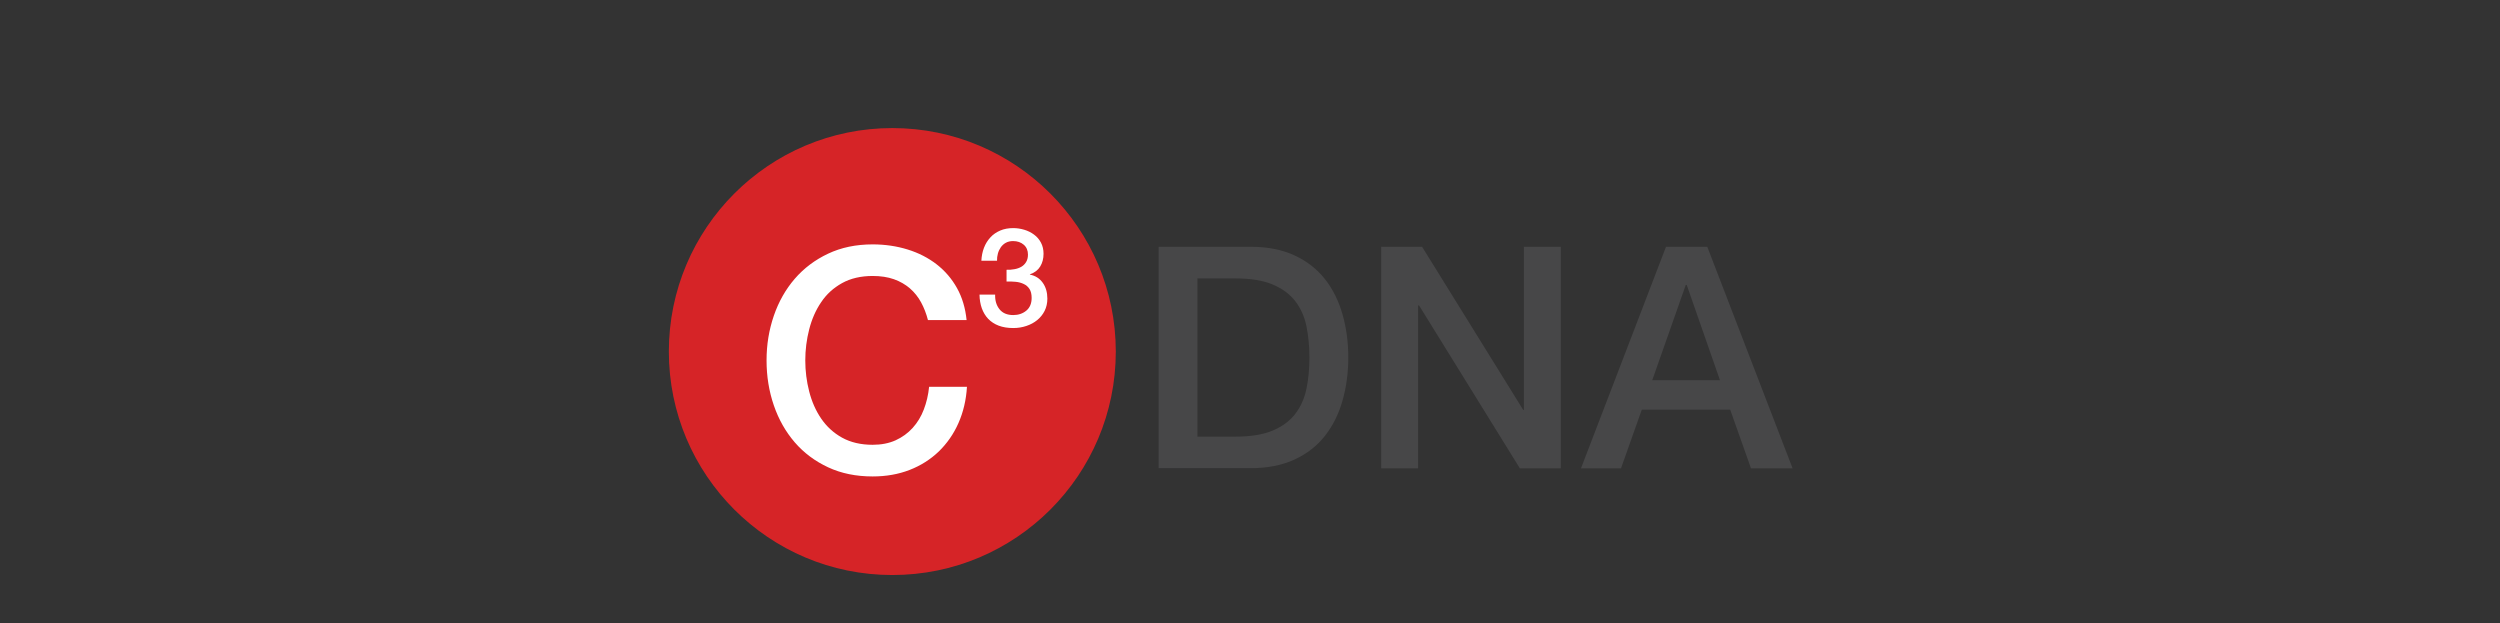 <?xml version="1.0" encoding="UTF-8"?>
<svg id="c3dna" xmlns="http://www.w3.org/2000/svg" viewBox="0 0 346.68 86.39">
  <rect x="0" y="0" width="346.68" height="86.39" fill="#333333" stroke="none"/>
  <defs>
    <style>
      .cls-1 {
        fill: #d62427;
      }

      .cls-2 {
        fill: #fff;
      }

      .cls-3 {
        fill: #474748;
      }
    </style>
  </defs>
  <g id="DNA">
    <path class="cls-3" d="M160.67,34.22h12.74c2.35,0,4.39.4,6.11,1.2,1.72.8,3.12,1.9,4.22,3.29,1.09,1.39,1.9,3.02,2.43,4.88.53,1.87.8,3.86.8,5.98s-.27,4.12-.8,5.98c-.53,1.87-1.34,3.49-2.43,4.88-1.09,1.39-2.49,2.49-4.22,3.29-1.72.8-3.76,1.2-6.11,1.2h-12.74v-30.72ZM166.05,60.55h5.29c2.09,0,3.81-.28,5.14-.84,1.33-.56,2.38-1.33,3.14-2.32.76-.99,1.27-2.15,1.55-3.49s.41-2.77.41-4.32-.14-2.99-.41-4.33c-.27-1.33-.79-2.5-1.55-3.48-.76-.99-1.81-1.76-3.14-2.32-1.33-.56-3.05-.84-5.14-.84h-5.29v21.95Z"/>
    <path class="cls-3" d="M191.52,34.22h5.68l14.03,22.63h.09v-22.63h5.12v30.72h-5.68l-13.98-22.59h-.13v22.59h-5.12v-30.72Z"/>
    <path class="cls-3" d="M231.03,34.22h5.72l11.83,30.72h-5.77l-2.88-8.13h-12.26l-2.88,8.13h-5.55l11.79-30.72ZM229.13,52.72h9.38l-4.61-13.21h-.13l-4.65,13.21Z"/>
  </g>
  <path id="CIRCLE" class="cls-1" d="M154.73,48.75c0,17.12-13.87,30.99-30.99,30.99s-30.99-13.88-30.99-30.99,13.88-30.99,30.99-30.99,30.99,13.88,30.99,30.99Z"/>
  <g id="C">
    <path class="cls-2" d="M128.68,44.38c-.23-.89-.55-1.71-.95-2.45-.4-.74-.92-1.39-1.55-1.94-.63-.54-1.37-.97-2.22-1.27-.85-.3-1.83-.45-2.95-.45-1.63,0-3.05.33-4.24.99-1.19.66-2.16,1.54-2.9,2.65-.75,1.1-1.3,2.36-1.66,3.77-.36,1.41-.54,2.84-.54,4.3s.18,2.9.54,4.3c.36,1.41.91,2.66,1.66,3.76.75,1.1,1.71,1.99,2.9,2.65,1.19.66,2.61.99,4.24.99,1.2,0,2.27-.21,3.18-.62.92-.42,1.71-.99,2.37-1.72.66-.73,1.18-1.58,1.55-2.56.37-.97.62-2.02.73-3.14h5.25c-.11,1.84-.51,3.51-1.18,5.03-.67,1.52-1.59,2.83-2.73,3.94-1.15,1.1-2.5,1.96-4.05,2.56-1.55.6-3.25.9-5.12.9-2.3,0-4.36-.42-6.18-1.27-1.82-.85-3.36-2-4.62-3.46-1.26-1.46-2.23-3.17-2.9-5.12-.67-1.95-1.01-4.03-1.01-6.24s.34-4.24,1.01-6.2c.67-1.95,1.64-3.66,2.9-5.12,1.26-1.46,2.8-2.62,4.62-3.48,1.82-.86,3.88-1.29,6.18-1.29,1.72,0,3.34.24,4.86.71,1.52.47,2.86,1.16,4.02,2.06,1.16.9,2.1,2,2.82,3.29.72,1.29,1.16,2.77,1.33,4.43h-5.38Z"/>
  </g>
  <g id="_3" data-name="3">
    <path class="cls-2" d="M139.6,37.41c.35.01.71-.01,1.07-.08.36-.06.67-.17.95-.33.28-.16.5-.38.67-.66.17-.28.26-.62.26-1.03,0-.57-.19-1.03-.58-1.37-.39-.34-.89-.51-1.49-.51-.38,0-.71.08-.99.23-.28.15-.51.36-.7.62-.18.26-.32.55-.41.88-.09.32-.13.66-.12,1h-2.17c.03-.65.15-1.25.36-1.8.21-.55.51-1.03.89-1.44.37-.41.83-.72,1.36-.95.53-.23,1.14-.34,1.81-.34.52,0,1.03.08,1.53.23.5.15.95.37,1.35.67.4.29.72.66.96,1.11.24.45.36.97.36,1.55,0,.67-.15,1.26-.46,1.76-.3.5-.78.87-1.43,1.09v.04c.76.15,1.35.53,1.78,1.13.43.6.64,1.34.64,2.2,0,.63-.13,1.2-.38,1.7-.25.5-.6.93-1.03,1.28-.43.35-.93.62-1.5.81-.57.19-1.17.29-1.81.29-.77,0-1.45-.11-2.03-.33-.58-.22-1.06-.54-1.45-.94-.39-.41-.68-.9-.89-1.47-.2-.57-.31-1.21-.32-1.9h2.17c-.03.81.17,1.49.6,2.03.43.54,1.06.81,1.91.81.72,0,1.33-.21,1.82-.62.49-.41.73-1,.73-1.76,0-.52-.1-.93-.3-1.24-.2-.31-.47-.54-.8-.69-.33-.16-.7-.26-1.11-.3-.41-.04-.84-.05-1.27-.04v-1.62Z"/>
  </g>
</svg>